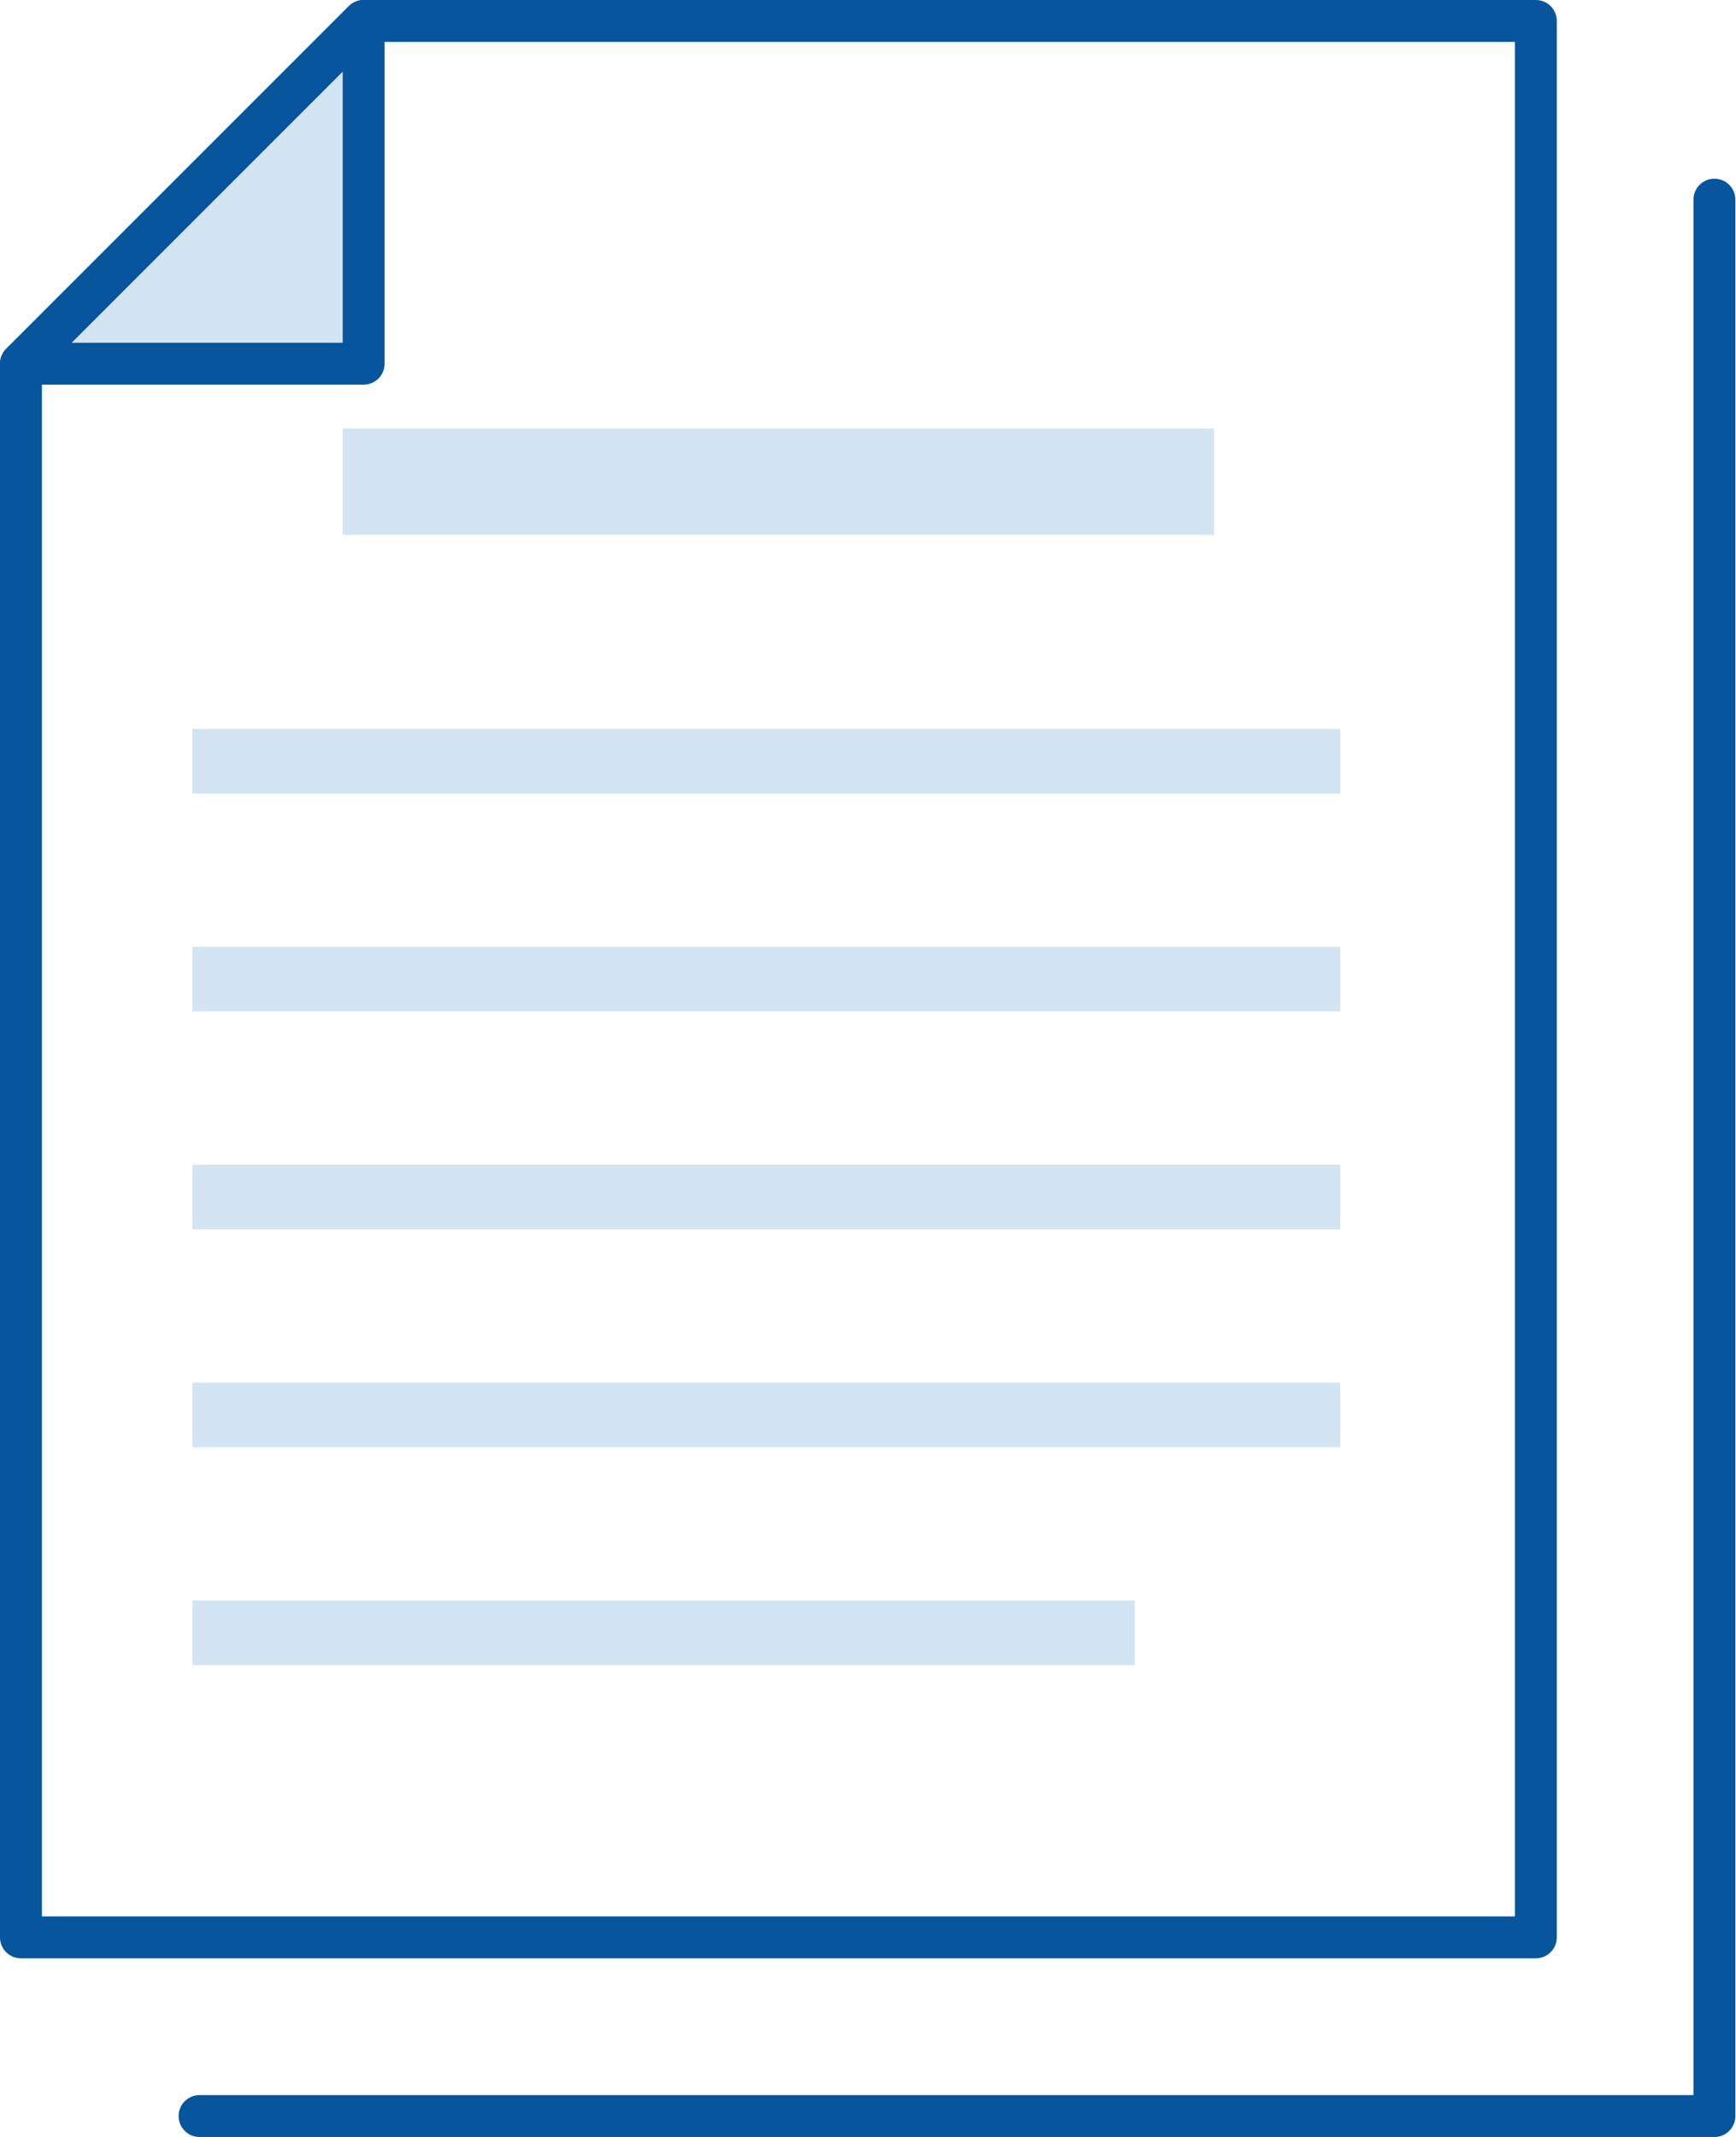 <svg width="52" height="64" viewBox="0 0 52 64" fill="none" xmlns="http://www.w3.org/2000/svg">
<path d="M0.628 10.894H10.893V0.629L0.628 10.894Z" fill="#D3E5F3"/>
<path d="M10.892 11.52H0.627C0.374 11.52 0.145 11.367 0.048 11.133C-0.049 10.898 0.004 10.628 0.184 10.449L10.449 0.184C10.628 0.004 10.898 -0.049 11.132 0.048C11.367 0.145 11.52 0.374 11.52 0.627V10.892C11.52 11.239 11.239 11.52 10.892 11.52ZM2.142 10.265H10.265V2.142L2.142 10.265Z" fill="#07559D"/>
<path d="M51.354 64.002H5.977C5.63 64.002 5.35 63.721 5.35 63.375C5.35 63.028 5.63 62.747 5.977 62.747H50.726V5.979C50.726 5.633 51.007 5.352 51.354 5.352C51.7 5.352 51.981 5.633 51.981 5.979V63.374C51.981 63.721 51.7 64.002 51.354 64.002Z" fill="#07559D"/>
<path d="M46.004 58.65H0.627C0.281 58.65 0 58.37 0 58.023V10.892C0 10.726 0.066 10.566 0.184 10.448L10.449 0.184C10.566 0.066 10.726 0 10.892 0H46.004C46.351 0 46.632 0.281 46.632 0.627V58.023C46.632 58.37 46.351 58.65 46.004 58.65ZM1.255 57.396H45.377V1.255H11.152L1.255 11.152V57.396Z" fill="#07559D"/>
<path d="M36.366 12.832H10.266V16.021H36.366V12.832Z" fill="#D3E5F3"/>
<path d="M40.147 21.832H5.76V23.768H40.147V21.832Z" fill="#D3E5F3"/>
<path d="M40.147 28.355H5.76V30.292H40.147V28.355Z" fill="#D3E5F3"/>
<path d="M40.147 34.883H5.76V36.819H40.147V34.883Z" fill="#D3E5F3"/>
<path d="M40.147 41.41H5.76V43.346H40.147V41.41Z" fill="#D3E5F3"/>
<path d="M33.996 47.934H5.76V49.87H33.996V47.934Z" fill="#D3E5F3"/>
</svg>
